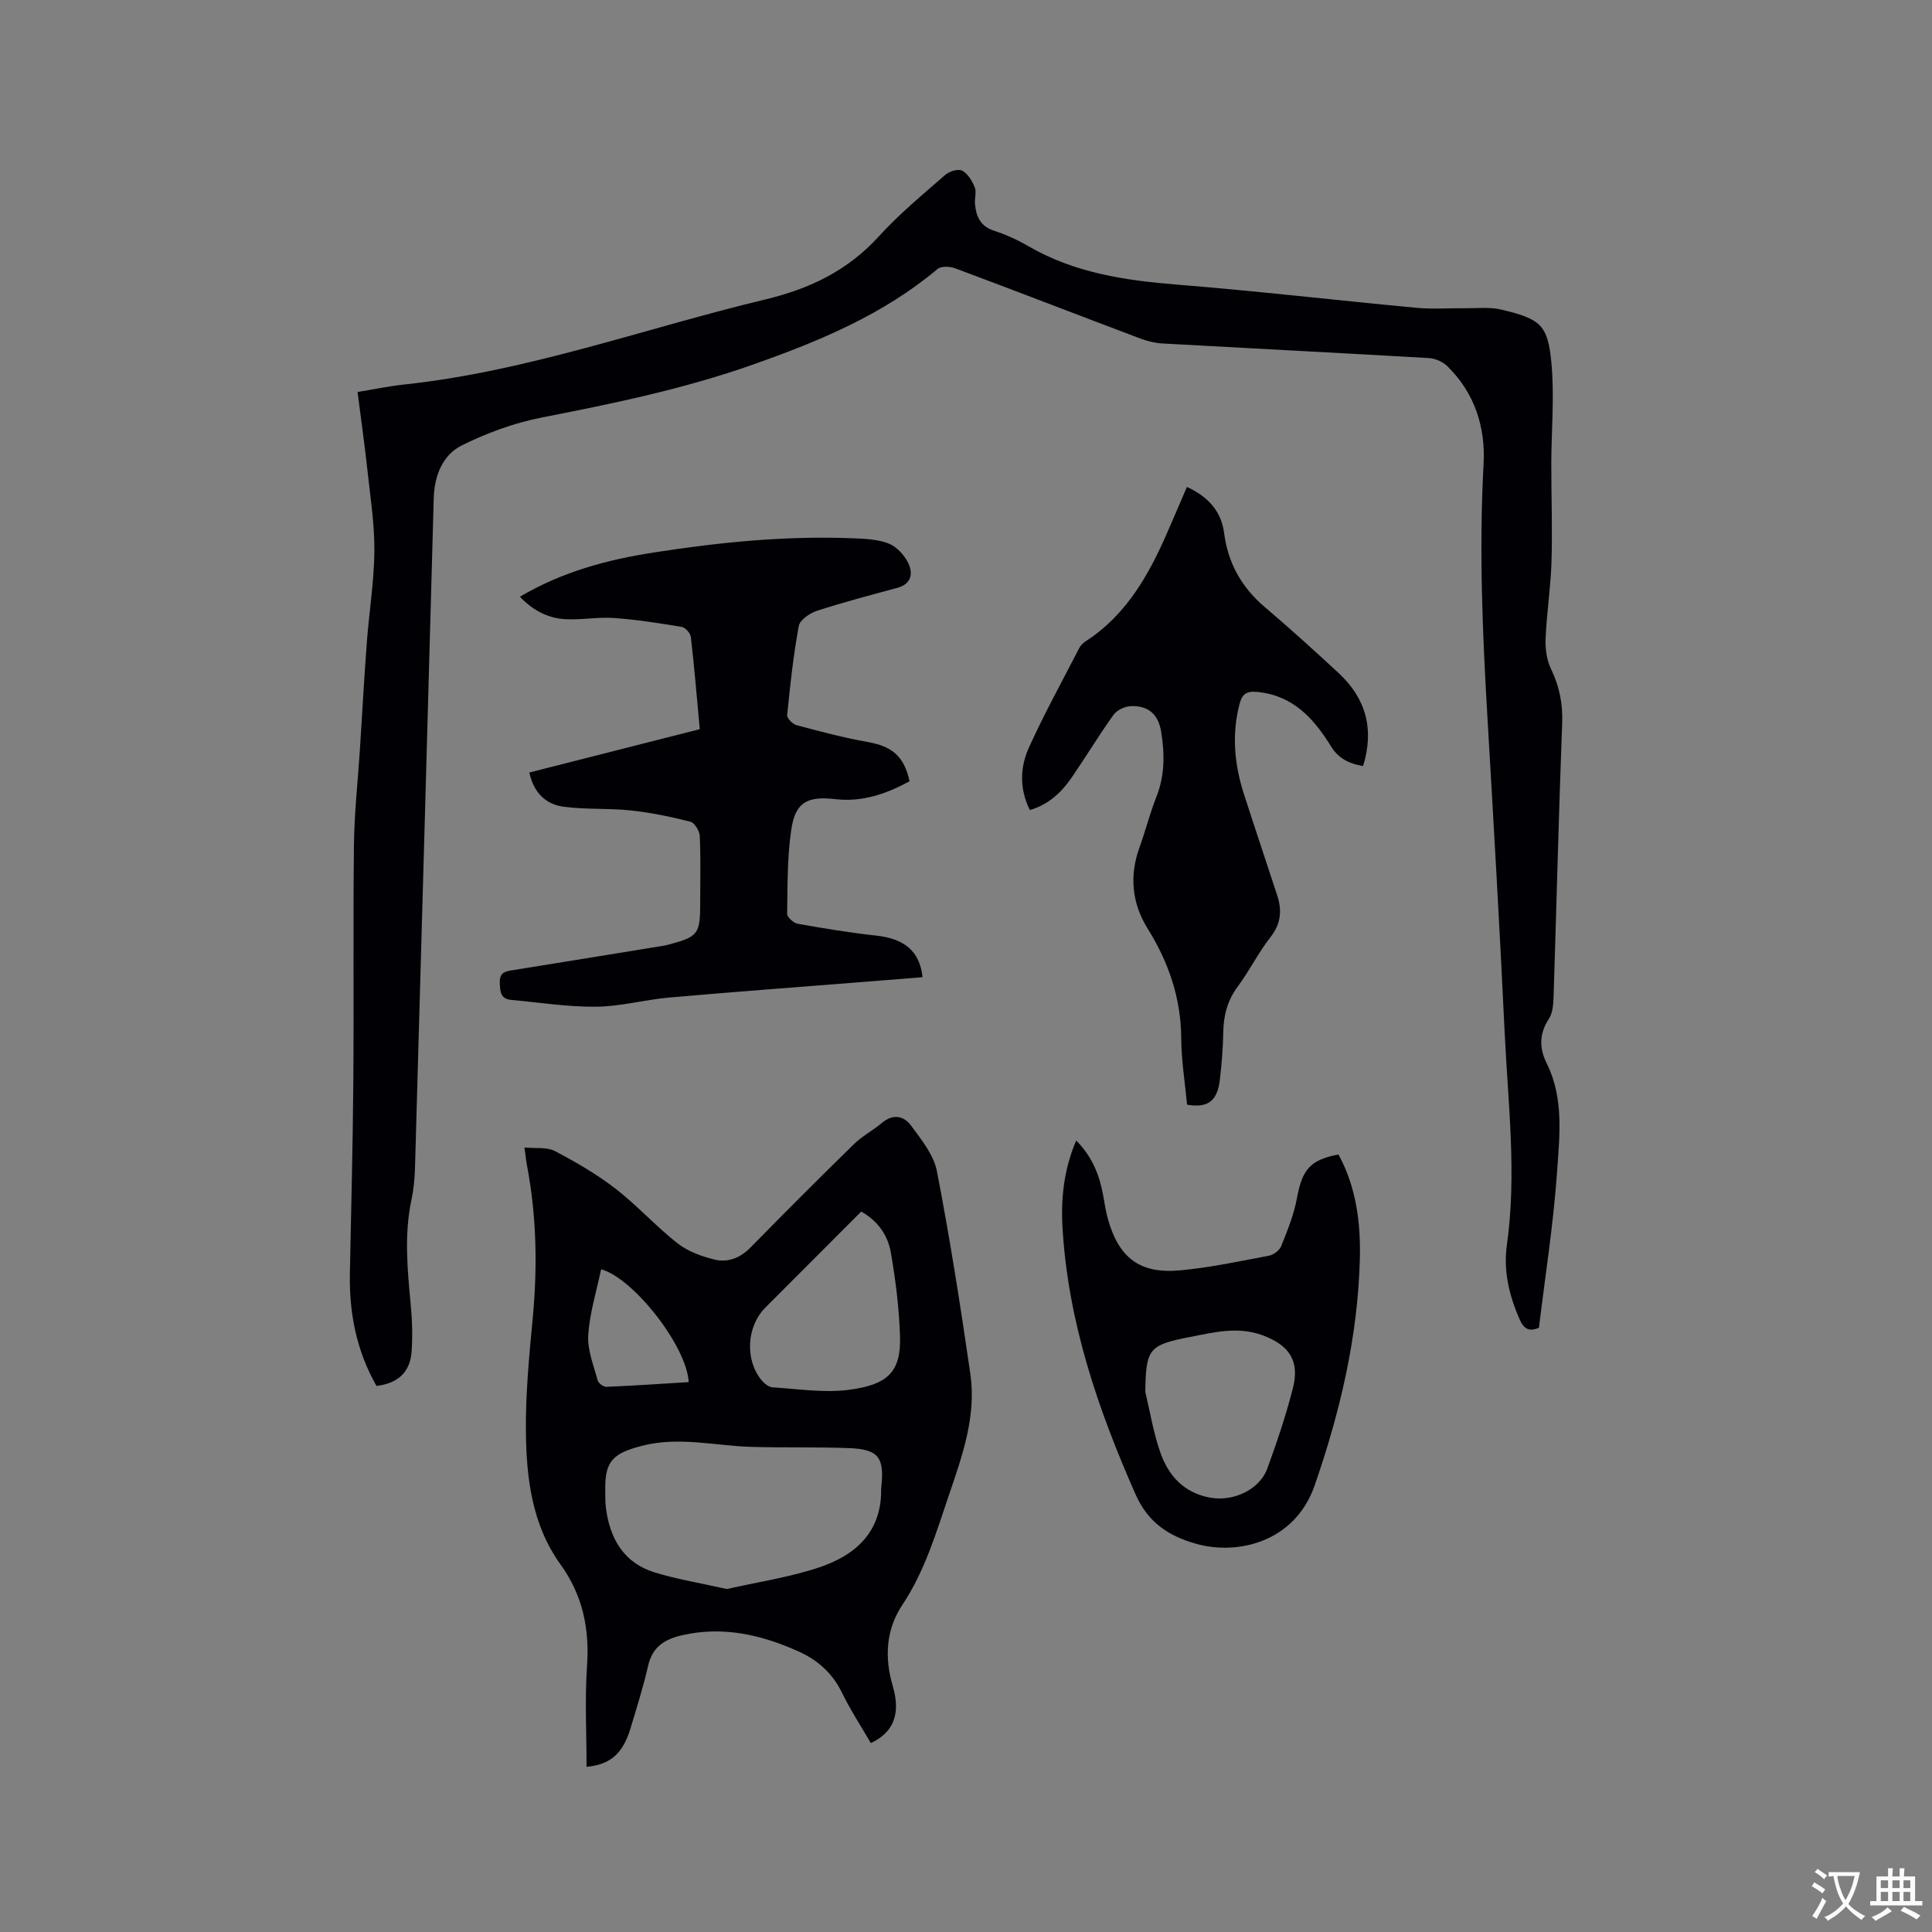 <svg enable-background="new 0 0 400 400" viewBox="0 0 400 400" xmlns="http://www.w3.org/2000/svg"><rect x="0" y="0" width="400" height="400" fill="#808080" stroke="none"/><g fill="#010105"><path d="m77.95 286.95c-4.2-7.38-5.67-15.19-5.51-23.39.25-13.13.61-26.26.71-39.39.13-16.43-.06-32.86.13-49.28.08-6.54.8-13.08 1.23-19.62.48-7.39.87-14.78 1.43-22.17.47-6.33 1.51-12.64 1.57-18.96.05-5.57-.83-11.16-1.43-16.72-.57-5.26-1.32-10.51-2.05-16.26 3.27-.53 6.44-1.21 9.64-1.55 25.66-2.73 49.84-11.64 74.73-17.6 9.27-2.22 17.12-5.99 23.58-13.1 4.19-4.61 9.06-8.62 13.77-12.74.83-.73 2.68-1.26 3.48-.83 1.16.63 2.05 2.12 2.58 3.44.4 1-.06 2.31.05 3.46.24 2.56 1.09 4.6 3.92 5.52 2.5.81 4.95 1.94 7.23 3.26 9.52 5.51 19.96 7.04 30.72 7.91 16.58 1.33 33.11 3.26 49.68 4.81 3.25.3 6.56.04 9.84.08 2.54.03 5.17-.3 7.59.28 8.17 1.95 9.61 3.17 10.36 11.01.66 6.92-.01 13.96-.02 20.95-.01 6.77.25 13.54.04 20.3-.16 5.28-1 10.54-1.22 15.82-.09 2.1.22 4.46 1.12 6.32 1.75 3.63 2.47 7.22 2.31 11.28-.72 18.86-1.17 37.73-1.78 56.59-.05 1.55-.17 3.34-.97 4.56-2.01 3.1-2.03 6.05-.45 9.23 3.59 7.21 2.66 14.99 2.14 22.5-.75 10.76-2.45 21.46-3.75 32.24-1.96.82-3.06.35-3.95-1.64-2.21-4.96-3.44-10.16-2.69-15.47 2.08-14.76.23-29.44-.46-44.13-1.03-21.71-2.29-43.41-3.56-65.11-1.03-17.47-1.76-34.93-.8-52.45.42-7.65-1.83-14.72-7.48-20.26-.94-.92-2.48-1.62-3.79-1.7-18.41-1.07-36.82-2-55.23-3.03-1.55-.09-3.14-.48-4.59-1.03-12.78-4.82-25.51-9.75-38.31-14.53-1.08-.4-2.9-.49-3.65.14-11.25 9.46-24.51 14.95-38.15 19.77-14.23 5.03-28.92 8.08-43.69 10.96-5.72 1.11-11.4 3.19-16.63 5.78-4.04 2-5.71 6.33-5.84 10.98-1.28 46.21-2.56 92.42-3.88 138.63-.06 2.22-.28 4.46-.74 6.63-1.52 7.17-.83 14.32-.16 21.5.31 3.26.43 6.58.2 9.84-.29 4.3-2.79 6.6-7.27 7.17z"/><path d="m121.44 365.8c0-7-.38-14 .1-20.94.53-7.7-.92-14.61-5.46-20.91-5.99-8.31-7.12-18.04-7.2-27.82-.06-7.71.68-15.44 1.41-23.13 1-10.62.82-21.15-1.17-31.64-.2-1.03-.3-2.08-.54-3.78 2.31.22 4.62-.14 6.29.73 4.36 2.28 8.67 4.79 12.55 7.78 4.51 3.49 8.37 7.81 12.86 11.33 2.15 1.68 5.01 2.72 7.71 3.37 2.76.66 5.32-.38 7.45-2.56 7.04-7.19 14.16-14.31 21.35-21.34 1.72-1.69 3.96-2.84 5.81-4.41 2.3-1.95 4.56-1.44 6.03.57 2.14 2.92 4.7 6.06 5.35 9.44 2.69 13.92 4.89 27.93 6.92 41.96 1.27 8.76-1.68 17-4.44 25.11-2.65 7.78-4.96 15.69-9.63 22.7-3.38 5.07-3.75 10.82-2 16.79 1.72 5.86.14 9.63-4.53 11.84-2.01-3.46-4.23-6.84-5.98-10.44-1.97-4.04-5.03-6.76-9-8.54-7.68-3.45-15.62-5.29-24.07-3.36-3.52.8-6.15 2.34-7.05 6.27-1.01 4.43-2.39 8.78-3.7 13.13-1.55 5.11-4.18 7.42-9.06 7.85zm29.04-36.81c6.19-1.4 12.7-2.38 18.86-4.39 7.71-2.52 13.28-7.36 13.09-16.46 0-.1.03-.21.04-.31.65-6.09-.59-7.77-6.62-8.01-6.75-.26-13.52-.07-20.27-.26-7.56-.21-15.04-2.21-22.71-.21-5.92 1.54-7.64 3.13-7.56 9.06.02 1.27-.02 2.55.14 3.81.82 6.35 3.7 11.36 10.08 13.33 4.72 1.44 9.63 2.24 14.95 3.44zm27.83-78.15c-6.72 6.72-13.3 13.3-19.86 19.89-3.9 3.92-4.26 10.86-.74 15.07.56.67 1.49 1.4 2.28 1.44 5.27.32 10.65 1.19 15.82.5 7.82-1.05 10.77-3.54 10.53-11.11-.19-5.77-.91-11.57-1.89-17.26-.6-3.45-2.51-6.48-6.14-8.53zm-53.86 11.95c-.94 4.54-2.37 9.04-2.66 13.61-.2 3.09 1.12 6.3 1.95 9.4.16.58 1.2 1.35 1.81 1.33 5.69-.24 11.37-.63 17.04-.98-.4-7.44-11.45-21.54-18.14-23.36z"/><path d="m109.59 159.94c11.79-3 23.44-5.95 35.29-8.97-.6-6.5-1.12-12.82-1.85-19.11-.09-.78-1.15-1.94-1.91-2.07-4.65-.77-9.32-1.51-14.02-1.84-3.36-.24-6.78.44-10.14.24-3.57-.21-6.66-1.85-9.32-4.64 8.71-5.16 18.04-7.66 27.7-9.16 13.63-2.13 27.33-3.49 41.15-2.95 2.52.1 5.18.19 7.47 1.08 1.65.64 3.25 2.37 4.06 4.01 1.03 2.09.77 4.34-2.19 5.16-5.57 1.52-11.17 2.98-16.66 4.76-1.49.49-3.55 1.88-3.79 3.15-1.13 6.1-1.79 12.29-2.41 18.47-.06.64 1.14 1.85 1.96 2.07 4.87 1.3 9.75 2.61 14.71 3.48 5.02.89 7.54 2.91 8.67 8.13-4.74 2.59-9.75 4.34-15.3 3.71-5.84-.67-8.34.58-9.19 6.33-.84 5.73-.76 11.6-.85 17.41-.01.7 1.34 1.9 2.2 2.06 5.4.96 10.82 1.85 16.27 2.45 5.79.63 9.01 3.23 9.56 8.61-3.97.32-7.94.63-11.91.95-13.52 1.07-27.04 2.07-40.54 3.26-5.06.45-10.07 1.85-15.11 1.9-5.86.06-11.72-.87-17.58-1.41-2.29-.21-2.33-1.79-2.38-3.64-.05-2.19 1.31-2.29 2.83-2.54 10.35-1.66 20.69-3.35 31.03-5.03.21-.03.42-.07.62-.12 6.66-1.74 7.01-2.18 7.01-8.94 0-4.56.12-9.12-.09-13.67-.05-1.05-1.07-2.73-1.93-2.95-4.07-1.03-8.21-1.9-12.38-2.34-4.61-.49-9.32-.15-13.9-.77-3.67-.49-6.18-2.9-7.08-7.08z"/><path d="m245.74 100.81c4.3 2 7.09 4.91 7.7 9.56.8 6.15 3.57 11.17 8.31 15.22 5.24 4.47 10.36 9.08 15.41 13.77 5.64 5.24 7.41 11.62 5.05 19.25-2.83-.5-5.04-1.49-6.65-4.1-3.53-5.72-7.8-10.51-15.22-11.25-2.44-.25-3.22.58-3.73 2.58-1.61 6.25-1.04 12.4.9 18.46 2.26 7.05 4.64 14.06 6.93 21.1.99 3.06.8 5.81-1.37 8.58-2.54 3.24-4.38 7.01-6.84 10.32-2.13 2.89-2.91 5.98-2.97 9.48-.05 3.28-.33 6.57-.71 9.83-.51 4.35-2.51 5.85-6.78 5.1-.42-4.53-1.18-9.13-1.21-13.74-.05-8.33-2.6-15.72-6.96-22.73-3.23-5.19-3.82-10.88-1.69-16.76 1.26-3.48 2.16-7.1 3.52-10.53 1.75-4.42 1.71-8.89.98-13.43-.58-3.61-2.64-5.47-6.31-5.32-1.23.05-2.85.82-3.55 1.79-3.02 4.21-5.71 8.67-8.64 12.95-2.12 3.09-4.77 5.61-8.69 6.78-2.17-4.37-2.05-8.85-.19-12.96 3.19-7.02 6.92-13.8 10.46-20.66.28-.54.8-1.01 1.32-1.35 8.5-5.51 13.13-13.9 17.01-22.84 1.31-3 2.59-6 3.92-9.1z"/><path d="m222.81 236.13c3.34 3.36 4.81 7.14 5.57 11.27.31 1.66.54 3.35 1 4.98 2.25 8.02 6.59 11.39 14.86 10.64 6.2-.56 12.34-1.88 18.47-3.04.97-.18 2.2-1.1 2.55-1.99 1.28-3.21 2.62-6.47 3.24-9.85 1.1-5.98 2.69-7.99 8.62-9.12 3.68 6.76 4.62 14.18 4.42 21.71-.43 16.12-4.08 31.59-9.36 46.82-4.03 11.61-15.81 14.59-24.67 12.04-5.64-1.62-9.85-4.42-12.4-10.19-7.8-17.64-13.96-35.68-15.12-55.09-.37-6.04.22-12.03 2.82-18.18zm14.31 52.05c1.01 4.19 1.69 8.49 3.11 12.53 1.68 4.79 4.83 8.33 10.24 9.35 4.79.9 10.29-1.56 11.93-6.06 1.99-5.45 3.84-10.97 5.28-16.58 1.46-5.7-.79-8.94-6.29-10.97-5.11-1.88-10.02-.61-14.98.35-8.59 1.67-9.16 2.44-9.29 11.38z"/></g><path d="m377.9 391.2c-.2.3-.4.5-.6.8-.7-.6-1.4-1-2.2-1.5.2-.3.4-.5.5-.8.6.4 1.4.8 2.3 1.5zm-1.8 6.1c-.2-.2-.5-.4-.9-.6.4-.6.8-1.2 1.2-1.9s.7-1.3.9-1.9c.3.3.5.5.8.7-.7 1.3-1.4 2.6-2 3.7zm2.2-9c-.3.3-.5.5-.6.8-.6-.6-1.3-1.1-2-1.5.3-.3.5-.5.6-.7.6.5 1.3.9 2 1.4zm.3.2v-.9h2 4.5c-.3 1.3-.6 2.5-1 3.6s-.9 2.1-1.4 3c.4.5 1 1 1.6 1.4s1.2.8 1.9 1.1c-.3.2-.5.4-.8.8-.4-.3-1-.7-1.6-1.2s-1.2-1.1-1.6-1.6c-.5.6-1.1 1.1-1.7 1.6s-1.4.9-2.1 1.4c-.1-.3-.3-.5-.7-.8.6-.2 1.2-.5 1.9-1s1.4-1.1 2-1.8c-.5-.8-.9-1.6-1.2-2.5s-.6-2-.8-3.2c-.4.1-.7.1-1 .1zm2.5 2.7c.3 1 .7 1.7 1 2.2.3-.5.6-1.1 1-2s.6-1.9.9-3h-3.2-.4c.1.9.3 1.8.7 2.8z" fill="#fafbfa"/><path d="m396.5 388.5v1.5 3.6h1.5v.9c-.4 0-1 0-1.7 0h-7.9c-.5 0-.9 0-1.2 0v-.9h1.3v-3.5c0-.7 0-1.2 0-1.6h2.4c0-.8 0-1.4 0-1.7h1c0 .3-.1.8-.1 1.7h1.5c0-.8 0-1.4 0-1.7h1c0 .3-.1.9-.1 1.7zm-8.2 9.2c-.2-.3-.5-.5-.8-.8.8-.3 1.4-.6 1.9-.9s1-.7 1.4-1.1c.3.3.6.5.9.8-1.6 1-2.8 1.6-3.4 2zm2.6-6.8v-1.6h-1.5v1.6zm0 2.7v-1.9h-1.5v1.9zm2.4-2.7v-1.6h-1.5v1.6zm0 2.7v-1.9h-1.5v1.9zm.2 2 .7-.8c.4.2.9.5 1.6.8s1.3.7 1.8 1c-.3.3-.5.5-.8.8-.4-.3-1.5-1-3.3-1.8zm2-4.7v-1.6h-1.4v1.6zm0 2.7v-1.9h-1.4v1.9z" fill="#fafbfa"/></svg>